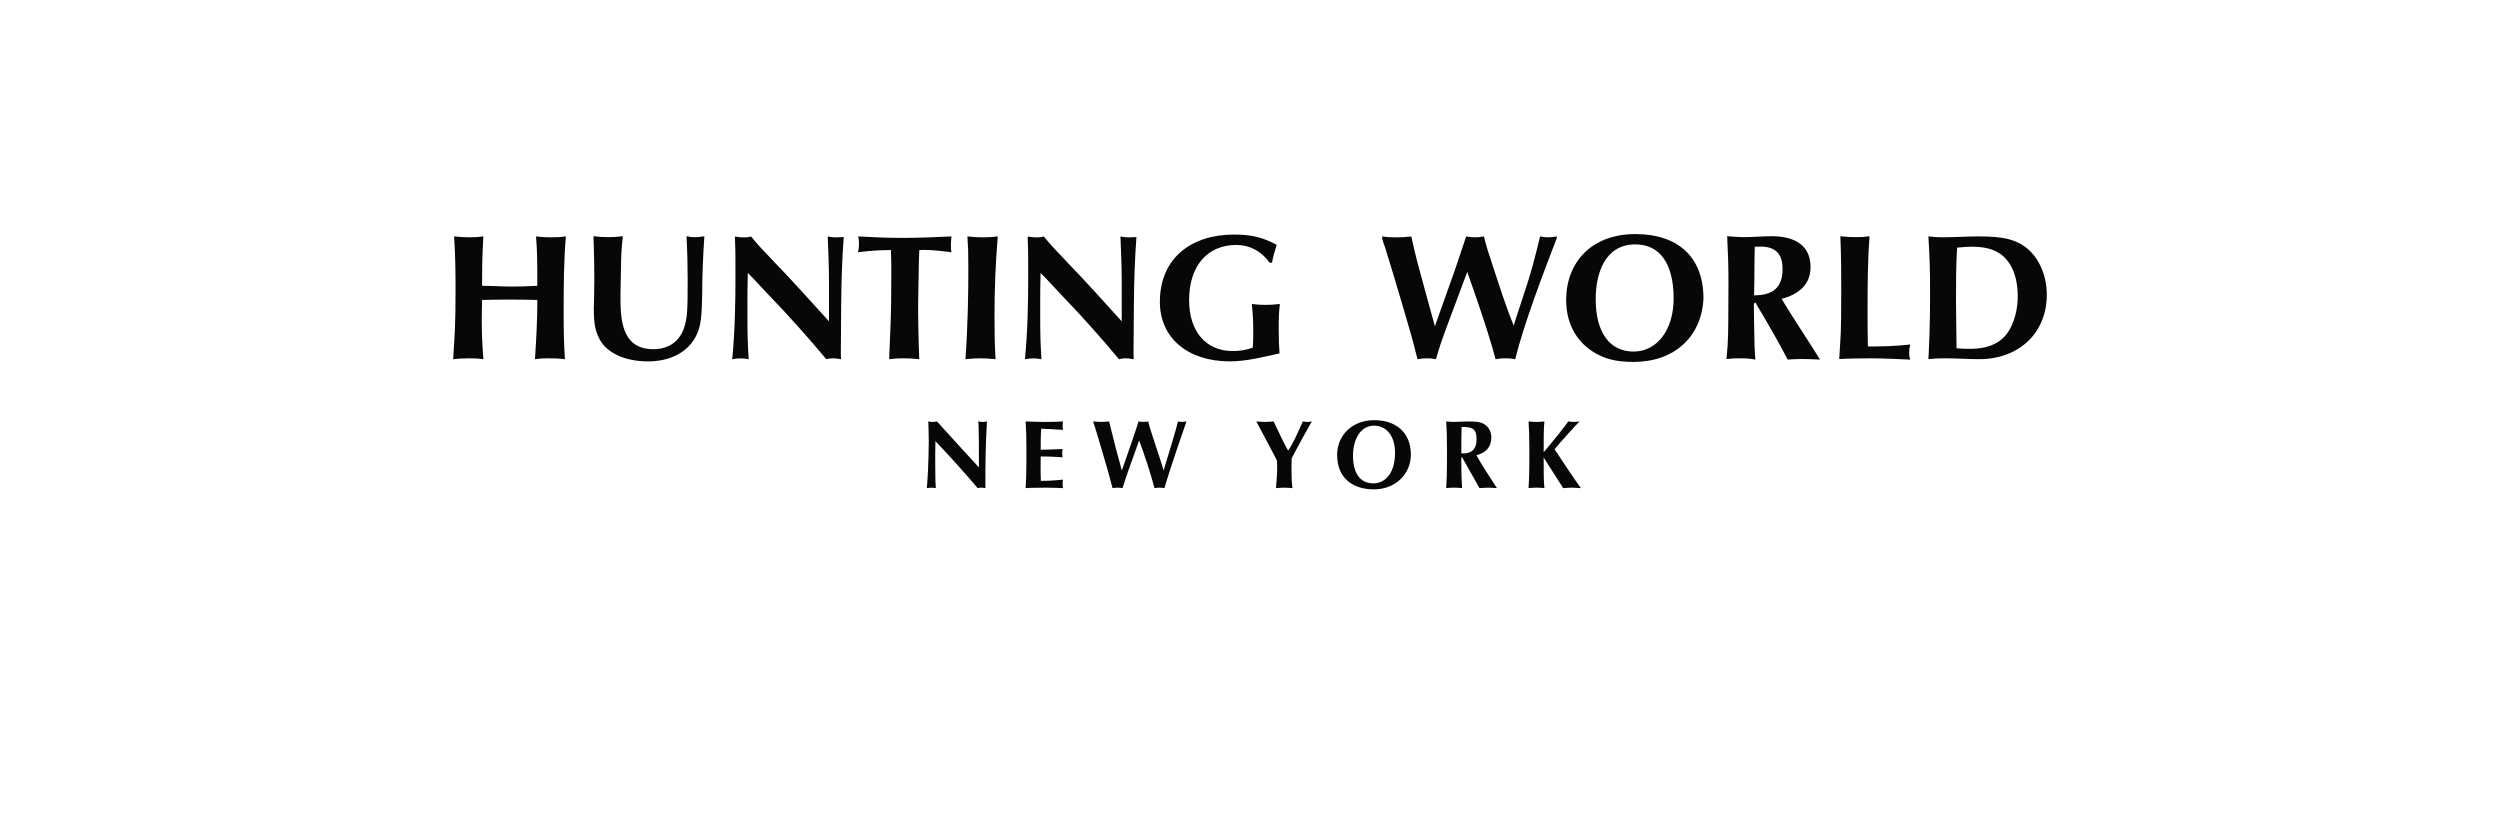 <?xml version="1.0" encoding="UTF-8"?><svg id="_レイヤー_2" xmlns="http://www.w3.org/2000/svg" viewBox="0 0 750 250"><defs><style>.cls-1{fill:none;opacity:0;}.cls-1,.cls-2{stroke-width:0px;}.cls-2{fill:#070707;}</style></defs><g id="_レイヤー_1-2"><rect class="cls-1" width="750" height="250"/><path class="cls-2" d="m467.04,70.93c-1.26.22-1.74.26-2.51.26-.93,0-1.37-.04-2.51-.26-1.36,5.78-2.88,11.55-4.8,17.16l-2.28,6.92-.82,2.67c-2.39-5.74-4.14-11.55-6.1-17.33-1.75-5.23-1.96-5.99-2.84-9.42-1.3.22-1.84.26-2.6.26-.93,0-1.42-.04-2.73-.26l-.82,2.45-2.56,7.63-5.51,15.48-.48,1.42-2.56-9.3c-2.61-9.55-3.16-11.41-4.53-17.67-2.1.22-2.99.26-4.69.26-1.57,0-2.28-.04-4.08-.26,0,1.08.55,2.18.88,3.2l2.5,8.17,2.94,9.88c2.44,8.32,2.84,9.63,4.31,15.57,1.2-.21,1.74-.26,2.78-.26,1.25,0,1.63.05,2.77.26,1.52-5.61,3.77-11.06,5.77-16.52l3.61-9.69,3.21,9.25c1.9,5.63,3.76,11.24,5.29,16.96,1.25-.21,1.8-.26,2.94-.26,1.53,0,1.9.05,2.94.26,2.72-10.95,8.49-25.94,12.48-36.34v-.48Z"/><path class="cls-2" d="m477.74,105.42c3.44,2.23,7.03,3.16,12.33,3.16,12.15,0,20.42-7.47,20.97-19.03,0-12.73-7.95-19.33-20.43-19.33-13.25,0-20.76,8.56-20.76,19.76,0,6.71,2.78,12.12,7.9,15.44Zm12.86-32.1c7.41,0,11.49,5.83,11.49,16.23,0,9.38-4.96,15.92-12.03,15.92s-11.35-5.61-11.35-15.74c0-7.91,2.88-16.41,11.88-16.41Z"/><path class="cls-2" d="m518.42,100.51c-.05,2.45-.16,3.76-.48,7.2,1.84-.21,2.56-.21,4.2-.21,1.9,0,2.61.05,4.46.38-.22-3.17-.27-4.14-.27-5.84l-.11-5.51c0-1.68-.06-3.33-.06-5.01,0-.41.16-.72.38-.72.16,0,.22.06.6.84,3.16,5.33,6.32,10.72,9.16,16.23,1.91-.12,2.67-.17,4.3-.17s2.73.05,5.4.17l-2.4-3.82-4.8-7.47c-2.4-3.74-2.84-4.46-4.3-6.92,4.85-1.31,8.66-4.08,8.66-9.54,0-7.08-5.56-9.26-11.61-9.26-2.83,0-5.73.28-8.56.28-1.08,0-1.85-.06-4.84-.28.27,5.61.39,8.66.39,14.17,0,11.5-.12,14.83-.12,15.48Zm7.8-11.91c.16-4.88.05-9.72.21-14.57.98-.06,1.25-.06,1.69-.06,4.52,0,6.65,2.18,6.65,6.76,0,5.7-3.1,7.87-8.55,7.87Z"/><path class="cls-2" d="m551.76,107.71c2.79-.16,6.28-.21,9.37-.21,3.98,0,7.97.21,11.94.38-.27-.88-.33-1.26-.33-1.97,0-.93.06-1.37.33-2.56-4.2.49-8.45.6-12.7.6-.1-3.38-.1-6.77-.1-10.14,0-7.62,0-15.32.6-22.94-1.69.22-2.29.28-4.03.28-1.48,0-2.45-.06-4.74-.28.27,5.78.27,11.99.27,15.69,0,15.48-.17,12.87-.6,21.15Z"/><path class="cls-2" d="m578.51,107.75c2.01-.21,2.89-.26,4.96-.26,3.44,0,6.87.26,10.3.26,11.77,0,20.27-7.73,20.27-19.33,0-5.84-2.4-11.24-6.32-14.24-3.22-2.4-6.86-3.26-14.11-3.26-3.6,0-7.24.26-10.84.26-1.58,0-2.24-.04-4.25-.26.38,6.69.5,9.15.5,17.12,0,.6.05,10.12-.5,19.7Zm25.06-10.24c-2.13,4.9-6.26,7.14-12.63,7.14-1.58,0-2.24-.05-3.98-.17,0-4.74-.16-9.42-.16-14.16,0-5.35,0-10.68.33-16.03,2.18-.22,3.22-.27,4.47-.27,3.1,0,5.5.49,7.25,1.42,4.18,2.08,6.47,6.92,6.47,13.44,0,3.66-.82,6.5-1.74,8.63Z"/><path class="cls-2" d="m135.97,107.76c1.8-.21,2.24-.21,4.8-.26,2.18,0,2.62.05,4.25.26-.33-4.19-.49-7.41-.49-11.76,0-2.01.05-3.99.11-6.01,3.22-.06,4.57-.12,8.12-.12,4.14,0,5.12.06,8.44.12,0,5.95-.32,11.84-.71,17.77,1.63-.21,2.07-.26,3.7-.26,2.4,0,3.54.05,5.29.26-.32-5.06-.38-8.22-.38-13.56,0-7.76,0-15.53.66-23.27-1.75.23-2.62.26-4.53.26-1.8,0-2.51-.04-4.42-.26.38,4.36.38,8.72.38,13.08v1.73c-3.54.17-4.96.23-7.63.23-3,0-5.94-.23-8.93-.23v-1.63l.05-5.67c.11-2.5.16-5.01.33-7.52-1.8.23-2.45.26-4.2.26-1.52,0-2.4-.04-4.58-.26.43,6.21.43,12.58.43,16.23,0,10.42-.22,12.71-.71,20.6Z"/><path class="cls-2" d="m178.19,91.24c0,.47-.05.83-.05,1.22,0,4.52.38,6.64,1.69,9.21,2.12,4.19,7.63,6.75,14.65,6.75,6.1,0,12.04-2.45,14.6-8.17,1.15-2.56,1.47-5.12,1.58-12.01,0-5.76.27-11.59.65-17.37-1.2.22-1.8.28-2.94.28-.98,0-1.31-.06-2.4-.28.22,4.36.33,8.67.33,13.02,0,9.31-.11,11.28-.98,14.18-1.31,4.25-4.68,6.69-9.26,6.69-9.81,0-9.92-9.2-9.92-16.47l.17-8.76c.05-3.22.11-4.74.55-8.67-2.02.22-2.84.28-4.31.28-1.8,0-2.5-.06-4.52-.28.21,4.91.27,10.35.27,12.92,0,2.29-.11,7.42-.11,7.45Z"/><path class="cls-2" d="m230.67,88.55c5.83,6.03,11.72,12.62,17.22,19.21.87-.21,1.2-.26,2.01-.26.65,0,1.2.05,2.4.26l-.05-1.79.11-15.03c.06-6.6.27-13.25.76-19.84-.76.06-1.58.1-2.34.1-.87,0-1.37-.04-2.46-.26.17,4.52.38,9.04.38,13.57v11.89c-5.39-5.92-10.74-11.94-16.29-17.66-4.41-4.63-4.8-5.01-7.08-7.79-.87.23-1.2.26-2.07.26-1.09,0-1.58-.04-2.78-.26.16,3.93.16,5.34.16,11.66,0,8.46-.16,16.79-.98,25.17,1.14-.21,1.58-.26,2.56-.26.87,0,1.3.05,2.39.26-.32-4.84-.38-7.84-.38-13.66s0-9.17.11-12.22l1.37,1.36,4.96,5.3Z"/><path class="cls-2" d="m275.68,78.07l.11-3.05c.66,0,.93-.05,1.36-.05,2.02,0,4.58.22,8.28.71-.16-.93-.16-1.26-.16-2.02,0-.82.06-1.53.16-2.73-4.96.23-9.92.44-14.93.44-4.46,0-8.77-.21-13.08-.44.27.92.27,1.2.27,2.29,0,.76-.05,1.31-.27,2.46,3.27-.44,6.6-.66,9.86-.66.11,2.29.11,4.58.11,6.86l-.05,8.64c-.06,5.75-.38,11.46-.6,17.24,1.69-.21,2.45-.26,4.14-.26,1.85,0,2.83.05,4.9.26-.27-5.72-.38-14.71-.33-17.12l.22-12.57Z"/><path class="cls-2" d="m289.63,107.76c2.18-.21,2.94-.26,4.68-.26,1.2,0,2.07.05,4.36.26-.27-4.4-.32-7.67-.32-13.01,0-7.95.32-15.86.98-23.82-1.91.23-2.73.26-4.31.26-1.91,0-2.67-.04-4.8-.26.22,3.54.28,4.15.28,9.64,0,6.83-.11,16.62-.87,27.19Z"/><path class="cls-2" d="m318.48,88.55c5.83,6.03,11.72,12.62,17.22,19.21.87-.21,1.2-.26,2.02-.26.65,0,1.2.05,2.39.26l-.05-1.79.11-15.03c.05-6.6.28-13.25.76-19.84-.76.06-1.58.1-2.34.1-.87,0-1.36-.04-2.45-.26.16,4.52.38,9.04.38,13.57v11.89c-5.39-5.92-10.73-11.94-16.29-17.66-4.41-4.63-4.79-5.01-7.08-7.79-.87.23-1.2.26-2.07.26-1.09,0-1.58-.04-2.78-.26.16,3.93.16,5.34.16,11.66,0,8.46-.16,16.79-.98,25.17,1.14-.21,1.58-.26,2.56-.26.87,0,1.31.05,2.4.26-.33-4.84-.38-7.84-.38-13.66s0-9.17.11-12.22l1.37,1.36,4.96,5.3Z"/><path class="cls-2" d="m381.6,78.83c.34-1.86.82-3.6,1.41-5.4-4.53-2.34-7.59-3.06-12.88-3.06-12.64,0-22.17,6.98-22.17,20.23,0,10.74,8.34,17.81,20.92,17.81,5.13,0,9.98-1.3,14.98-2.39-.19-2.84-.24-3.98-.24-7.25,0-3.93.05-4.74.34-7.57-2.02.2-2.91.27-4.17.27-1.72,0-2.33-.07-4.26-.27.32,3,.44,4.73.44,8,0,1.85,0,2.73-.12,5.07-1.84.71-3.79,1.04-6.09,1.04-7.96,0-13.03-5.89-13.03-15.23,0-10.23,5.39-16.6,14.22-16.6,3.93,0,7.52,1.91,9.96,5.34h.68Z"/><path class="cls-2" d="m278.49,126.43c.43.09.87.15,1.31.15s.87-.06,1.3-.15c4.18,4.61,8.32,9.19,12.58,13.8,0-4.61,0-12.5-.2-13.8.43.09.87.15,1.3.15s.87-.06,1.3-.15c-.46,8.44-.46,12.29-.46,20.01-.41-.09-.78-.14-1.19-.14s-.78.06-1.13.14c-3.97-4.7-8.2-9.39-12.67-14.09-.06,2.17-.06,4.58-.06,6.76,0,4.64.09,6.26.17,7.34-.46-.09-.93-.14-1.36-.14s-.9.06-1.33.14c.14-.84.58-8.32.58-14.23,0-2.61-.12-4.38-.14-5.77Z"/><path class="cls-2" d="m307.92,134.46c0-3.25-.06-5.48-.23-8.03,1.71.03,3.45.15,5.16.15,2.84,0,5.28-.06,6.06-.15-.06.35-.12.7-.12,1.22,0,.61.06.87.12,1.31-2.2-.14-5.68-.35-6.55-.35-.15,2.12-.15,4.21-.15,6.32,2.52-.06,4.38-.12,6.58-.23-.12.67-.14.93-.14,1.3,0,.32.06.58.14,1.19-2.2-.17-4.38-.26-6.58-.26,0,1.22-.03,2.46-.03,3.71s.03,2.46.09,3.62c2.17,0,4.41-.12,6.64-.38-.06.41-.12.7-.12,1.31s.06.9.12,1.25c-1.04-.03-2.41-.14-5.07-.14-4.73,0-5.51.09-6.15.14.17-2.55.23-4.78.23-8.03v-3.94Z"/><path class="cls-2" d="m341.72,132.2c-1.36,3.94-3.74,10.15-4.96,14.23-.49-.06-.99-.14-1.48-.14s-1.01.09-1.51.14c-1.25-5.07-5.39-18.76-5.83-20.01.84.09,1.65.15,2.43.15s1.57-.06,2.35-.15c1.19,4.96,2.69,10.58,3.8,14.64h.06c1.71-4.87,4.18-11.94,4.99-14.64.49.09.96.15,1.45.15s.96-.06,1.45-.15c.52,2.58,3.54,10.82,4.58,14.64h.06c1.48-4.87,3.77-12.35,4.29-14.64.41.09.84.15,1.22.15.43,0,.87-.06,1.33-.15-.78,2.23-4.76,13.6-6.61,20.01-.49-.06-.99-.14-1.48-.14s-1.02.09-1.51.14c-1.25-4.75-2.84-9.48-4.58-14.23h-.06Z"/><path class="cls-2" d="m386.46,135.13c1.57-2.2,3.1-5.86,4.38-8.7.44.06.87.15,1.33.15s.9-.09,1.39-.15c-1.28,2.18-4.21,7.45-6.06,11.11,0,.93-.06,1.88-.06,2.84,0,1.91.03,3.88.29,6.06-.81-.06-1.65-.14-2.46-.14s-1.65.09-2.47.14c.09-1.85.35-3.8.35-5.6,0-.9-.03-1.8-.06-2.7-2-3.85-5.31-10.06-6.2-11.71.87.06,1.74.15,2.61.15s1.71-.09,2.58-.15c1.33,2.87,3.51,7.36,4.32,8.7h.06Z"/><path class="cls-2" d="m418.51,135.79c0,6.32-3.04,9.22-6.52,9.22-3.25,0-6.09-2.15-6.09-8.32,0-4.98,2.32-8.99,6.29-8.99,3.74,0,6.32,3.07,6.32,8.09Zm-17.37.64c0,7.25,4.93,10.38,11.05,10.38,6.47,0,11.07-4.67,11.07-10.41,0-6.99-4.84-10.35-10.99-10.35-6.73,0-11.13,4.67-11.13,10.38Z"/><path class="cls-2" d="m442.97,131.88c0,2.73-1.39,4.15-3.94,4.15-.2,0-.41-.03-.64-.06,0-2.64.03-5.25.09-7.88,3.16,0,4.49.38,4.49,3.8Zm.87,14.56c.87-.06,1.77-.14,2.64-.14s1.74.09,2.61.14c-2.12-3.28-4.32-6.58-6.18-9.86,2.87-.72,4.49-2.52,4.49-5.33,0-1.71-.72-2.99-1.88-3.83-1.02-.72-2.09-.99-5.02-.99-1.97,0-3.22.15-4.26.15-.96,0-1.74-.09-2.38-.15.17,2.55.23,4.78.23,8.03v3.94c0,3.25-.06,5.48-.23,8.03.64-.06,1.42-.14,2.38-.14s1.74.09,2.38.14c-.17-2.55-.23-4.78-.23-8.03v-1.19h.26l5.19,9.22Z"/><path class="cls-2" d="m463.1,137.33c0,4.18,0,7.28.23,9.1-.64-.06-1.42-.14-2.38-.14s-1.74.09-2.38.14c.17-2.55.23-4.78.23-8.03v-3.94c0-3.25-.06-5.48-.23-8.03.64.06,1.42.15,2.38.15s1.74-.09,2.38-.15c-.23,1.54-.23,5.51-.23,9.25,2.61-3.07,6.38-7.77,7.39-9.25.55.06,1.07.15,1.62.15.52,0,1.07-.09,1.74-.15-1.3,1.31-5.97,6.47-7.48,8.35,2.49,3.77,6.35,9.6,7.91,11.66-1.13-.06-1.97-.14-2.81-.14s-1.68.09-2.52.14c-1.91-3.04-3.89-6.09-5.8-9.1h-.06Z"/></g></svg>